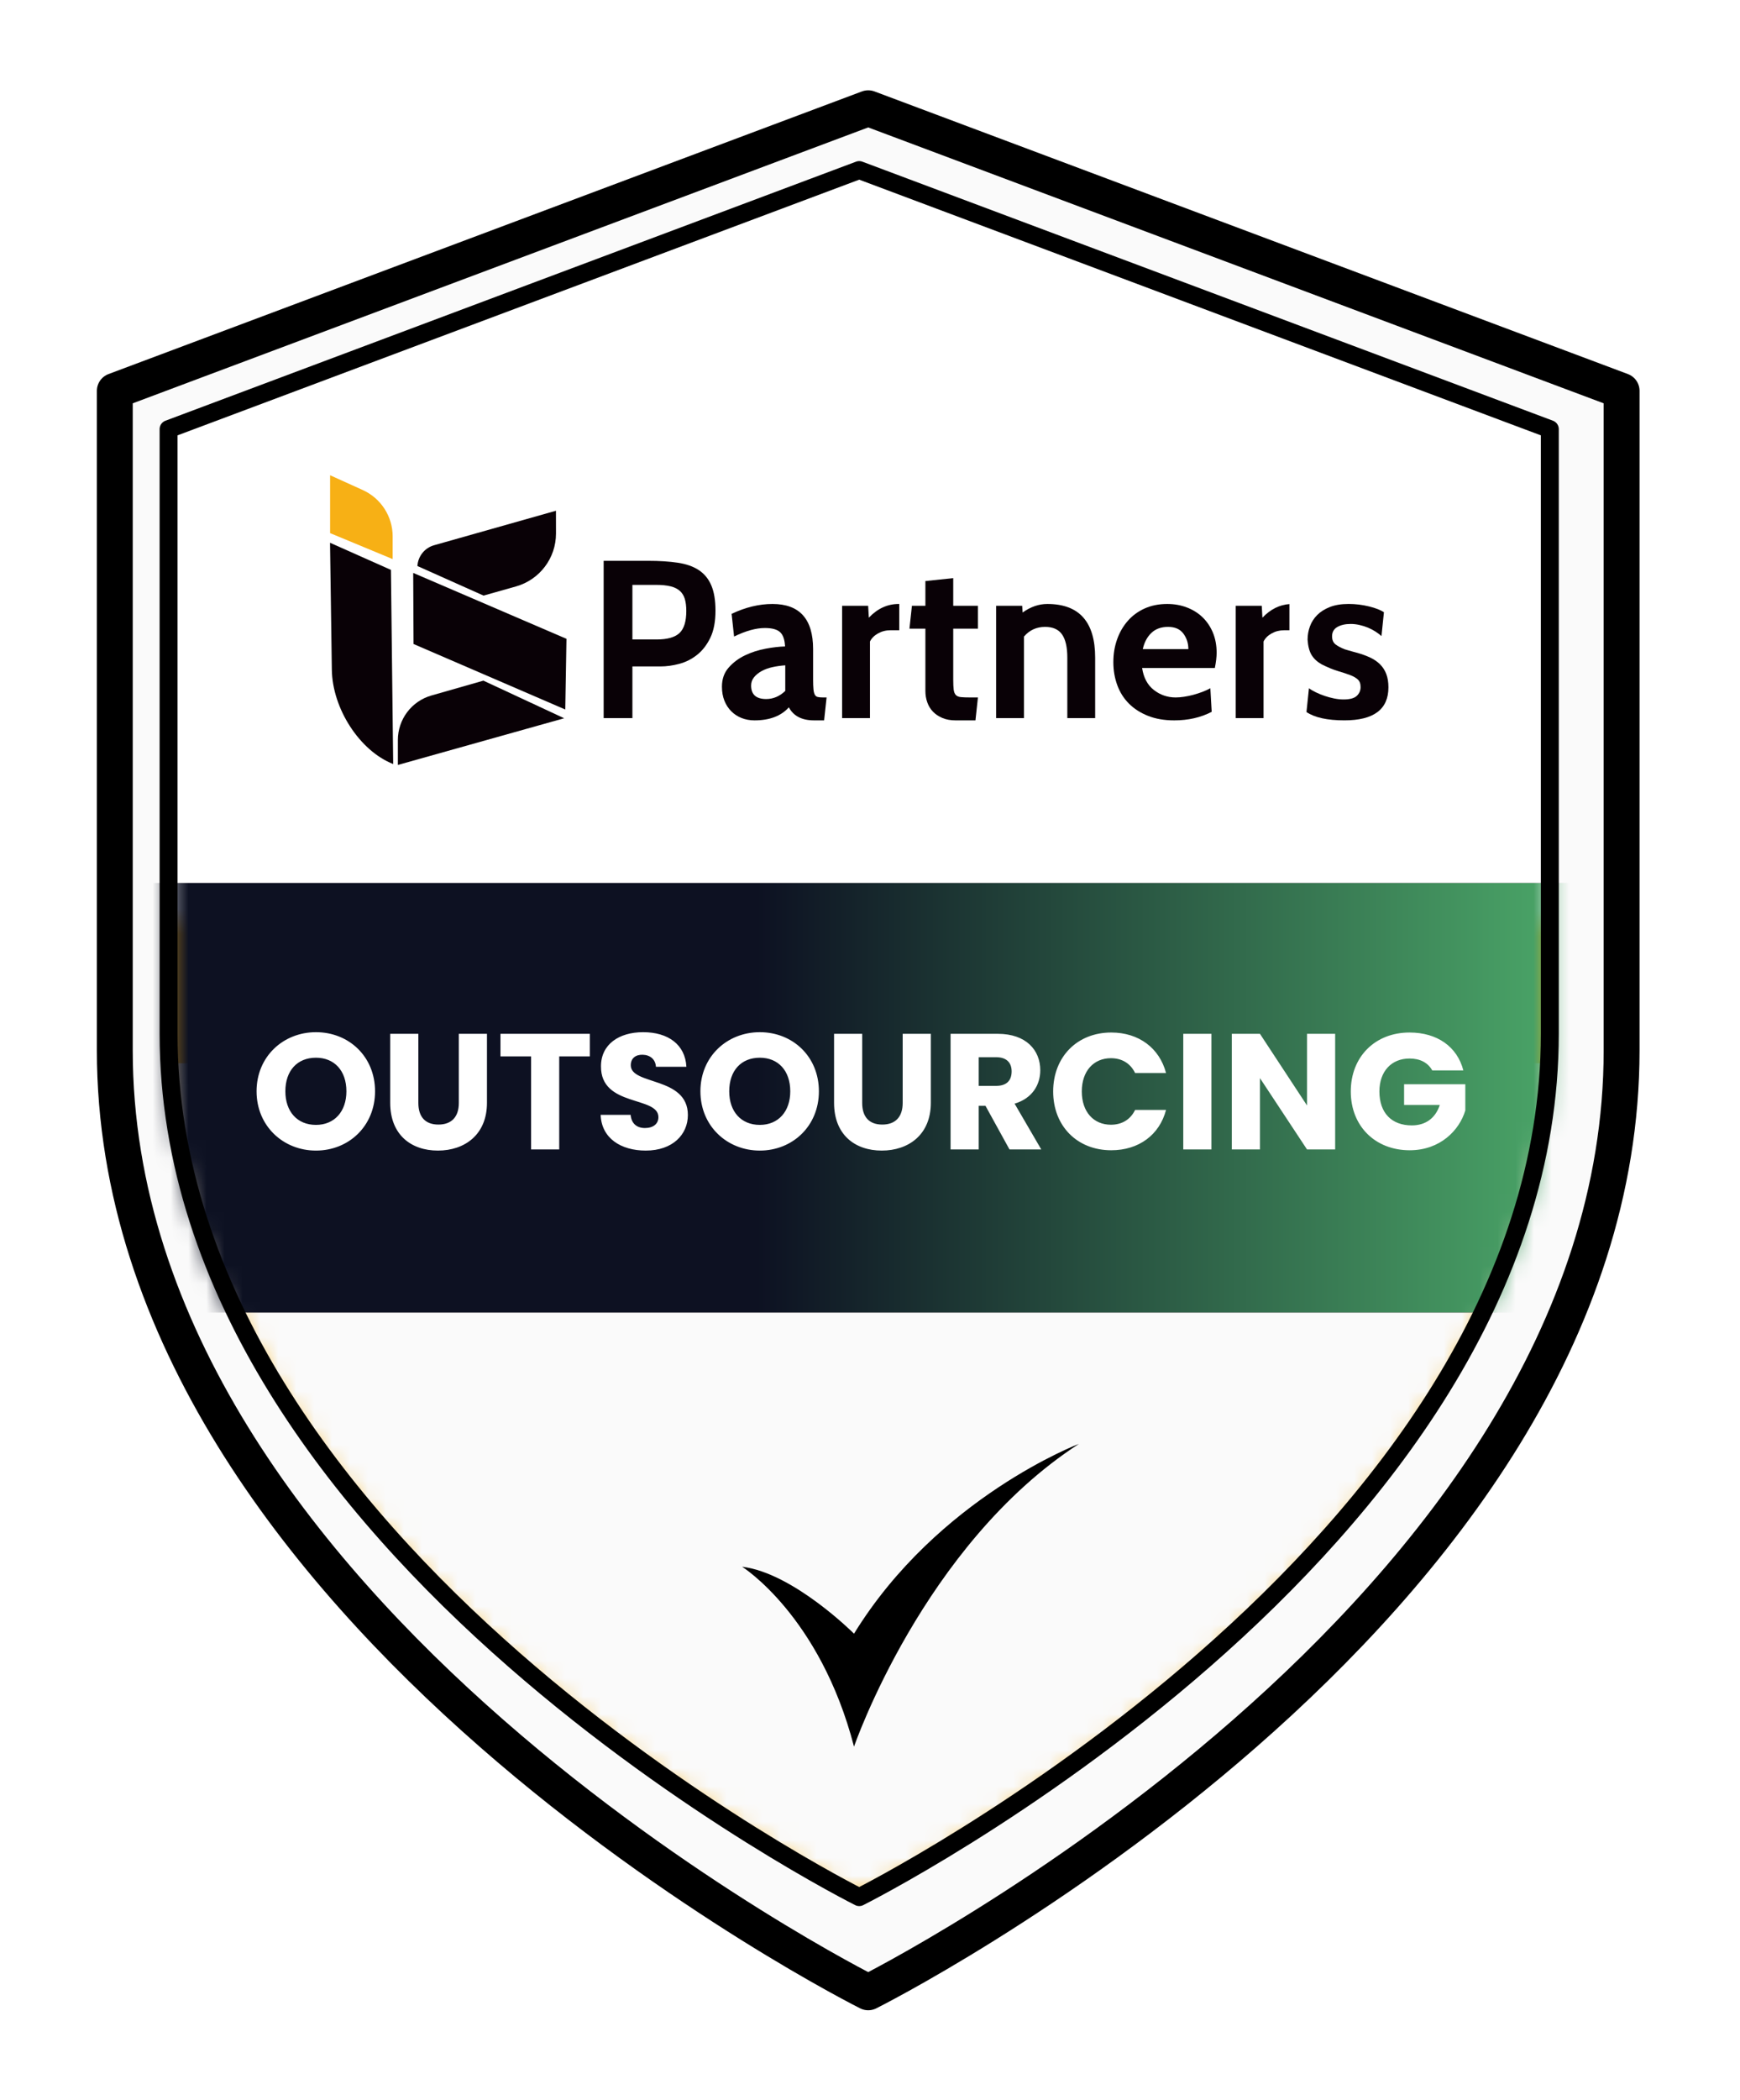 <svg width="97" height="117" viewBox="0 0 97 117" fill="none" xmlns="http://www.w3.org/2000/svg">
<g filter="url(#filter0_d_5399_662)">
<path d="M48 110.183C48 110.183 90 89.193 90 57.707V20.974L48 5.23L6 20.974V57.707C6 89.193 48 110.183 48 110.183Z" fill="#FAFAFA"/>
<path d="M48 110.183C48 110.183 90 89.193 90 57.707V20.974L48 5.23L6 20.974V57.707C6 89.193 48 110.183 48 110.183Z" stroke="black" stroke-width="2" stroke-linecap="round" stroke-linejoin="round"/>
</g>
<path d="M47.902 105.68C47.902 105.68 86.402 86.439 86.402 57.577V23.905L47.902 9.474L9.402 23.905V57.577C9.402 86.439 47.902 105.68 47.902 105.68Z" fill="url(#paint0_linear_5399_662)"/>
<mask id="mask0_5399_662" style="mask-type:alpha" maskUnits="userSpaceOnUse" x="9" y="9" width="78" height="97">
<path d="M47.902 105.68C47.902 105.68 86.402 86.439 86.402 57.577V23.905L47.902 9.474L9.402 23.905V57.577C9.402 86.439 47.902 105.68 47.902 105.68Z" fill="url(#paint1_linear_5399_662)"/>
</mask>
<g mask="url(#mask0_5399_662)">
<rect x="-15.996" y="59.23" width="127.6" height="55.2" fill="#FAFAFA"/>
</g>
<path d="M41.371 87.277C41.371 87.277 45.71 89.99 47.609 97.297C47.609 97.297 51.471 86.057 60.149 80.431C60.149 80.431 52.286 83.413 47.609 91.005C47.609 91.005 44.219 87.616 41.371 87.277Z" fill="black"/>
<path d="M21.919 42.561C20.056 41.833 18.525 39.476 18.499 37.296L18.398 30.235L21.793 31.746L21.919 42.561Z" fill="#090106"/>
<path d="M21.89 31.145L18.402 29.698V26.474L20.223 27.298C21.238 27.758 21.89 28.769 21.89 29.883L21.89 31.145Z" fill="#F7B015"/>
<path d="M30.994 28.451L24.199 30.373C23.66 30.525 23.3 31.001 23.27 31.531L26.956 33.178L28.767 32.667C30.086 32.294 30.997 31.089 30.995 29.718L30.993 28.451L30.994 28.451Z" fill="#090106"/>
<path d="M31.512 39.524L23.054 35.875L23.035 31.915L31.579 35.586L31.512 39.524Z" fill="#090106"/>
<path d="M31.451 40.011L22.18 42.612V41.223C22.18 40.071 22.943 39.059 24.051 38.743L26.948 37.916L31.451 40.011Z" fill="#090106"/>
<path d="M36.819 37.125H35.255V40.004H33.652V31.241H36.131C36.765 31.241 37.318 31.277 37.789 31.348C38.261 31.419 38.651 31.556 38.96 31.761C39.268 31.966 39.5 32.249 39.654 32.612C39.809 32.975 39.886 33.444 39.886 34.02C39.886 34.63 39.79 35.132 39.598 35.529C39.406 35.925 39.16 36.242 38.859 36.48C38.559 36.718 38.227 36.885 37.864 36.981C37.501 37.077 37.153 37.125 36.819 37.125H36.819ZM36.569 32.581H35.255V35.622H36.606C37.199 35.622 37.622 35.503 37.877 35.266C38.132 35.028 38.259 34.617 38.259 34.033C38.259 33.774 38.232 33.553 38.178 33.369C38.123 33.186 38.032 33.035 37.902 32.918C37.773 32.802 37.6 32.716 37.383 32.662C37.166 32.608 36.895 32.581 36.569 32.581H36.569Z" fill="#090106"/>
<path d="M46.08 38.852L45.942 40.129H45.379C44.703 40.129 44.235 39.887 43.976 39.403C43.542 39.887 42.904 40.129 42.061 40.129C41.802 40.129 41.562 40.085 41.341 39.998C41.12 39.91 40.928 39.785 40.766 39.622C40.603 39.459 40.475 39.263 40.384 39.034C40.292 38.804 40.246 38.544 40.246 38.251C40.246 37.826 40.371 37.471 40.622 37.187C40.872 36.904 41.176 36.676 41.535 36.505C41.894 36.334 42.276 36.211 42.681 36.136C43.086 36.06 43.447 36.019 43.764 36.01C43.747 35.635 43.655 35.37 43.488 35.215C43.321 35.061 43.038 34.984 42.637 34.984C42.144 34.984 41.573 35.143 40.922 35.459L40.785 34.195C41.56 33.828 42.32 33.645 43.063 33.645C44.573 33.645 45.328 34.483 45.328 36.16V37.85C45.328 38.076 45.334 38.255 45.347 38.389C45.359 38.522 45.385 38.625 45.422 38.696C45.46 38.767 45.516 38.81 45.591 38.827C45.666 38.844 45.762 38.852 45.879 38.852H46.08L46.08 38.852ZM43.776 38.489V37.062C43.534 37.079 43.298 37.112 43.069 37.162C42.839 37.212 42.637 37.285 42.462 37.381C42.286 37.477 42.145 37.592 42.036 37.726C41.928 37.859 41.873 38.014 41.873 38.189C41.873 38.69 42.153 38.94 42.712 38.94C43.104 38.94 43.459 38.79 43.776 38.489L43.776 38.489Z" fill="#090106"/>
<path d="M54.517 38.852L54.379 40.129H53.265C52.99 40.129 52.748 40.085 52.539 39.997C52.33 39.91 52.155 39.793 52.013 39.647C51.871 39.501 51.765 39.327 51.694 39.127C51.623 38.927 51.588 38.714 51.588 38.489V35.022H50.699L50.837 33.745H51.588V32.368L53.14 32.205V33.745H54.517V35.022H53.14V37.85C53.14 38.093 53.148 38.281 53.165 38.414C53.182 38.547 53.221 38.648 53.284 38.714C53.347 38.781 53.441 38.821 53.566 38.833C53.691 38.846 53.866 38.852 54.091 38.852H54.517Z" fill="#090106"/>
<path d="M61.052 40.004H59.5V36.636C59.5 36.052 59.401 35.62 59.205 35.341C59.009 35.061 58.694 34.921 58.26 34.921C57.785 34.921 57.392 35.101 57.084 35.459V40.004H55.531V33.745H56.983L57.008 34.12C57.451 33.803 57.91 33.645 58.385 33.645C60.163 33.645 61.052 34.642 61.052 36.636V40.004H61.052Z" fill="#090106"/>
<path d="M67.724 37.212H63.669C63.753 37.755 63.972 38.163 64.328 38.439C64.684 38.714 65.088 38.852 65.54 38.852C65.683 38.852 65.837 38.839 66.005 38.814C66.172 38.789 66.342 38.754 66.514 38.708C66.685 38.662 66.855 38.608 67.022 38.545C67.19 38.483 67.34 38.413 67.474 38.339L67.549 39.653C66.94 39.97 66.243 40.129 65.459 40.129C64.908 40.129 64.422 40.045 64.001 39.878C63.579 39.712 63.224 39.484 62.936 39.196C62.648 38.908 62.431 38.566 62.286 38.169C62.14 37.773 62.066 37.346 62.066 36.886C62.066 36.428 62.135 36.014 62.273 35.622C62.411 35.23 62.609 34.886 62.868 34.59C63.126 34.293 63.441 34.062 63.813 33.895C64.184 33.728 64.603 33.645 65.071 33.645C65.463 33.645 65.828 33.709 66.166 33.839C66.504 33.968 66.796 34.151 67.042 34.389C67.288 34.627 67.48 34.913 67.618 35.247C67.755 35.581 67.824 35.952 67.824 36.361C67.824 36.595 67.791 36.879 67.724 37.212H67.724ZM63.707 36.16H66.248C66.248 35.835 66.155 35.547 65.971 35.297C65.786 35.046 65.501 34.921 65.115 34.921C64.73 34.921 64.419 35.034 64.184 35.259C63.949 35.484 63.79 35.785 63.707 36.16Z" fill="#090106"/>
<path d="M74.947 40.128C73.996 40.128 73.291 39.974 72.832 39.665L72.97 38.338C73.07 38.414 73.197 38.489 73.351 38.564C73.506 38.639 73.668 38.706 73.839 38.764C74.01 38.823 74.188 38.87 74.372 38.908C74.555 38.945 74.73 38.964 74.897 38.964C75.248 38.964 75.494 38.898 75.636 38.764C75.778 38.63 75.849 38.468 75.849 38.276C75.849 38.084 75.799 37.952 75.698 37.856C75.598 37.761 75.454 37.677 75.267 37.606C75.079 37.535 74.851 37.46 74.584 37.381C74.317 37.301 74.017 37.178 73.683 37.011C73.433 36.869 73.245 36.696 73.12 36.492C72.994 36.287 72.919 36.002 72.894 35.634C72.894 35.376 72.938 35.127 73.026 34.89C73.113 34.652 73.249 34.441 73.433 34.257C73.616 34.074 73.852 33.926 74.14 33.813C74.428 33.7 74.776 33.644 75.185 33.644C75.569 33.644 75.946 33.69 76.318 33.781C76.689 33.873 76.967 33.982 77.15 34.107L77.013 35.434C76.921 35.35 76.81 35.267 76.681 35.183C76.552 35.1 76.412 35.027 76.262 34.964C76.112 34.902 75.953 34.852 75.786 34.814C75.619 34.776 75.456 34.758 75.298 34.758C74.997 34.758 74.749 34.814 74.553 34.927C74.357 35.039 74.259 35.213 74.259 35.446C74.259 35.647 74.324 35.797 74.453 35.897C74.582 35.997 74.756 36.089 74.973 36.172L75.185 36.235C75.235 36.252 75.317 36.275 75.43 36.304C75.542 36.333 75.628 36.356 75.686 36.373C75.945 36.448 76.181 36.535 76.394 36.635C76.606 36.735 76.788 36.861 76.938 37.011C77.088 37.161 77.203 37.341 77.282 37.549C77.361 37.758 77.401 38.004 77.401 38.288C77.401 39.515 76.583 40.128 74.948 40.128L74.947 40.128Z" fill="#090106"/>
<path d="M50.1 33.645C49.474 33.645 48.919 33.899 48.435 34.408L48.397 33.745H46.945V40.004H48.498V35.735C48.589 35.552 48.739 35.401 48.948 35.285C49.157 35.168 49.386 35.109 49.637 35.109H50.131V33.645H50.1L50.1 33.645Z" fill="#090106"/>
<path d="M70.376 34.408L70.339 33.745H68.887V40.004H70.439V35.735C70.531 35.552 70.681 35.401 70.89 35.285C71.098 35.168 71.328 35.11 71.578 35.11H71.881V33.651C71.32 33.692 70.819 33.944 70.376 34.409V34.408Z" fill="#090106"/>
<mask id="mask1_5399_662" style="mask-type:alpha" maskUnits="userSpaceOnUse" x="9" y="10" width="78" height="97">
<path d="M47.897 106.23C47.897 106.23 86.365 87.15 86.365 58.53V25.14L47.897 10.83L9.43 25.14V58.53C9.43 87.15 47.897 106.23 47.897 106.23Z" fill="white"/>
</mask>
<g mask="url(#mask1_5399_662)">
<path d="M96.794 49.191H1.941V73.11H96.794V49.191Z" fill="#090106"/>
<path d="M104.951 73.11H-2.402V49.191H104.951V73.11Z" fill="url(#paint2_linear_5399_662)"/>
</g>
<path d="M20.908 60.792C20.908 62.728 19.44 64.094 17.614 64.094C15.789 64.094 14.303 62.728 14.303 60.792C14.303 58.856 15.789 57.499 17.614 57.499C19.449 57.499 20.908 58.856 20.908 60.792ZM15.908 60.792C15.908 61.92 16.569 62.663 17.614 62.663C18.642 62.663 19.311 61.92 19.311 60.792C19.311 59.645 18.642 58.921 17.614 58.921C16.569 58.921 15.908 59.645 15.908 60.792ZM21.753 61.434V57.59H23.322V61.443C23.322 62.205 23.698 62.645 24.441 62.645C25.184 62.645 25.578 62.205 25.578 61.443V57.59H27.147V61.434C27.147 63.214 25.899 64.094 24.413 64.094C22.918 64.094 21.753 63.214 21.753 61.434ZM27.9 58.847V57.59H32.881V58.847H31.175V64.03H29.606V58.847H27.9ZM38.347 62.113C38.347 63.196 37.503 64.094 35.999 64.094C34.613 64.094 33.531 63.407 33.485 62.104H35.155C35.2 62.599 35.512 62.838 35.953 62.838C36.411 62.838 36.705 62.608 36.705 62.232C36.705 61.04 33.485 61.682 33.503 59.398C33.503 58.178 34.503 57.499 35.852 57.499C37.255 57.499 38.2 58.196 38.264 59.425H36.567C36.54 59.012 36.246 58.765 35.824 58.755C35.448 58.746 35.164 58.939 35.164 59.343C35.164 60.462 38.347 59.957 38.347 62.113ZM45.651 60.792C45.651 62.728 44.184 64.094 42.358 64.094C40.533 64.094 39.046 62.728 39.046 60.792C39.046 58.856 40.533 57.499 42.358 57.499C44.193 57.499 45.651 58.856 45.651 60.792ZM40.652 60.792C40.652 61.92 41.312 62.663 42.358 62.663C43.386 62.663 44.055 61.92 44.055 60.792C44.055 59.645 43.386 58.921 42.358 58.921C41.312 58.921 40.652 59.645 40.652 60.792ZM46.497 61.434V57.59H48.065V61.443C48.065 62.205 48.441 62.645 49.184 62.645C49.928 62.645 50.322 62.205 50.322 61.443V57.59H51.891V61.434C51.891 63.214 50.643 64.094 49.157 64.094C47.662 64.094 46.497 63.214 46.497 61.434ZM56.396 59.682C56.396 59.205 56.12 58.893 55.533 58.893H54.561V60.489H55.533C56.12 60.489 56.396 60.187 56.396 59.682ZM52.992 57.59H55.625C57.203 57.59 57.992 58.499 57.992 59.618C57.992 60.425 57.552 61.186 56.561 61.48L58.047 64.03H56.276L54.937 61.599H54.561V64.03H52.992V57.59ZM58.711 60.801C58.711 58.875 60.05 57.517 61.949 57.517C63.481 57.517 64.637 58.379 65.004 59.774H63.279C63.013 59.223 62.527 58.948 61.931 58.948C60.967 58.948 60.307 59.664 60.307 60.801C60.307 61.939 60.967 62.654 61.931 62.654C62.527 62.654 63.013 62.379 63.279 61.829H65.004C64.637 63.223 63.481 64.076 61.949 64.076C60.05 64.076 58.711 62.728 58.711 60.801ZM65.964 64.03V57.59H67.533V64.03H65.964ZM72.862 57.59H74.431V64.03H72.862L70.239 60.058V64.03H68.67V57.59H70.239L72.862 61.581V57.59ZM78.577 57.517C80.118 57.517 81.237 58.306 81.577 59.627H79.843C79.604 59.196 79.164 58.966 78.577 58.966C77.568 58.966 76.898 59.682 76.898 60.801C76.898 61.994 77.577 62.691 78.705 62.691C79.485 62.691 80.026 62.278 80.265 61.553H78.274V60.398H81.687V61.856C81.357 62.966 80.283 64.076 78.586 64.076C76.66 64.076 75.302 62.728 75.302 60.801C75.302 58.875 76.65 57.517 78.577 57.517Z" fill="white"/>
<path d="M47.898 105.68C47.898 105.68 86.398 86.439 86.398 57.577V23.905L47.898 9.474L9.398 23.905V57.577C9.398 86.439 47.898 105.68 47.898 105.68Z" stroke="black" stroke-linecap="round" stroke-linejoin="round"/>
<defs>
<filter id="filter0_d_5399_662" x="0.6" y="0.23" width="95.6" height="116.553" filterUnits="userSpaceOnUse" color-interpolation-filters="sRGB">
<feFlood flood-opacity="0" result="BackgroundImageFix"/>
<feColorMatrix in="SourceAlpha" type="matrix" values="0 0 0 0 0 0 0 0 0 0 0 0 0 0 0 0 0 0 127 0" result="hardAlpha"/>
<feOffset dx="0.4" dy="0.8"/>
<feGaussianBlur stdDeviation="2.4"/>
<feComposite in2="hardAlpha" operator="out"/>
<feColorMatrix type="matrix" values="0 0 0 0 0 0 0 0 0 0 0 0 0 0 0 0 0 0 0.25 0"/>
<feBlend mode="normal" in2="BackgroundImageFix" result="effect1_dropShadow_5399_662"/>
<feBlend mode="normal" in="SourceGraphic" in2="effect1_dropShadow_5399_662" result="shape"/>
</filter>
<linearGradient id="paint0_linear_5399_662" x1="48.002" y1="37.274" x2="47.902" y2="105.68" gradientUnits="userSpaceOnUse">
<stop offset="0.196" stop-color="white"/>
<stop offset="0.217" stop-color="#F7B015"/>
<stop offset="1" stop-color="#F7B015"/>
</linearGradient>
<linearGradient id="paint1_linear_5399_662" x1="48.002" y1="37.274" x2="47.902" y2="105.68" gradientUnits="userSpaceOnUse">
<stop offset="0.196" stop-color="white"/>
<stop offset="0.217" stop-color="#F7B015"/>
<stop offset="1" stop-color="#F7B015"/>
</linearGradient>
<linearGradient id="paint2_linear_5399_662" x1="85.865" y1="58.429" x2="8.165" y2="58.429" gradientUnits="userSpaceOnUse">
<stop stop-color="#49A266"/>
<stop offset="0.562" stop-color="#0D1122"/>
</linearGradient>
</defs>
</svg>

